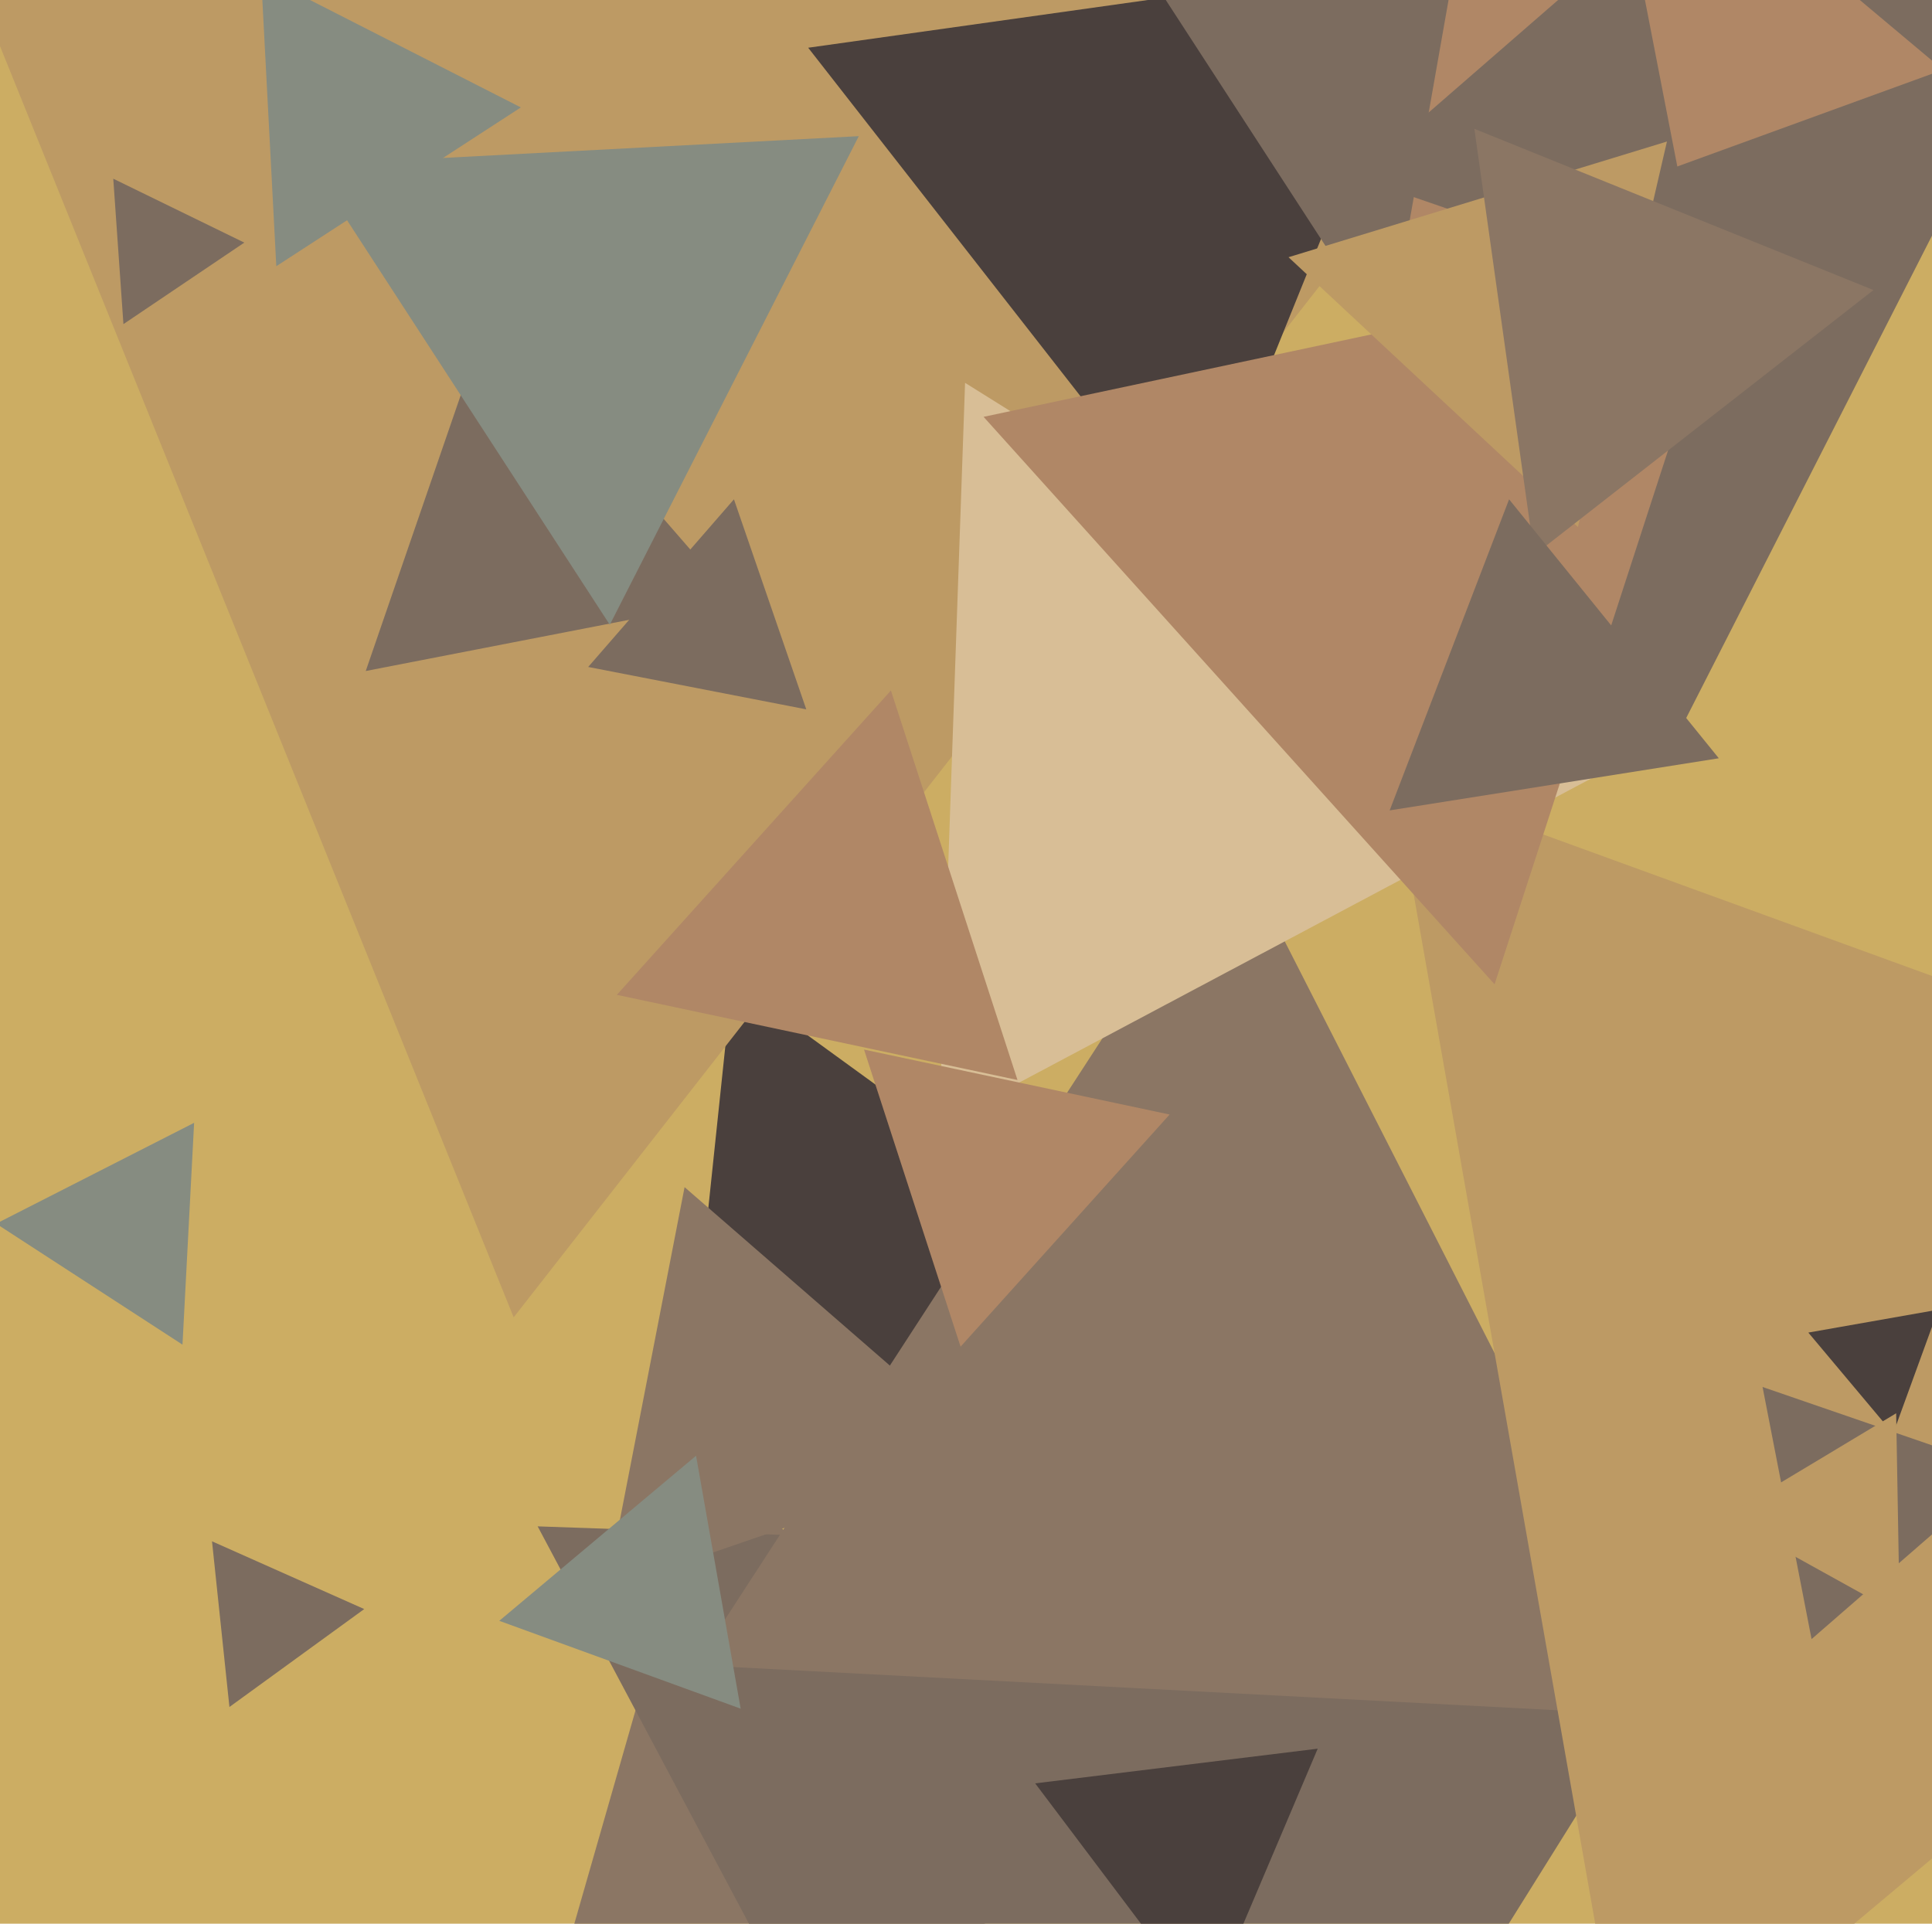 <svg xmlns="http://www.w3.org/2000/svg" width="482px" height="480px">
  <rect width="482" height="480" fill="rgb(204,173,99)"/>
  <polygon points="281.63,470.98 135.417,507.435 176.953,362.584" fill="rgb(139,118,100)"/>
  <polygon points="290.578,323.049 168.741,377.294 182.681,244.657" fill="rgb(74,64,61)"/>
  <polygon points="273.997,643.895 134.136,380.854 431.867,391.251" fill="rgb(124,108,95)"/>
  <polygon points="247.916,363.258 151.293,396.528 170.791,296.214" fill="rgb(139,118,100)"/>
  <polygon points="128.155,328.703 -24.971,-50.296 379.815,6.593" fill="rgb(189,154,100)"/>
  <polygon points="201.151,176.994 146.743,166.418 183.106,124.588" fill="rgb(124,108,95)"/>
  <polygon points="298.665,136.114 201.626,11.911 357.709,-10.025" fill="rgb(74,64,61)"/>
  <polygon points="30.794,80.875 28.257,44.59 60.949,60.535" fill="rgb(124,108,95)"/>
  <polygon points="419.091,428.339 173.477,415.467 307.432,209.195" fill="rgb(139,118,100)"/>
  <polygon points="406.306,527.24 347.656,194.621 665.038,310.139" fill="rgb(189,154,100)"/>
  <polygon points="414.746,190.797 275.131,-24.191 531.123,-37.607" fill="rgb(124,108,95)"/>
  <polygon points="397.935,193.734 234.299,280.741 240.767,95.525" fill="rgb(216,190,150)"/>
  <polygon points="484.739,17.413 349.649,66.582 374.612,-74.994" fill="rgb(176,135,102)"/>
  <polygon points="472.299,357.711 451.146,332.502 483.555,326.787" fill="rgb(74,64,61)"/>
  <polygon points="183.058,149.581 91.246,167.427 121.696,78.992" fill="rgb(124,108,95)"/>
  <polygon points="451.954,408.984 439.726,346.076 500.32,366.94" fill="rgb(124,108,95)"/>
  <polygon points="68.932,66.422 65.125,-6.224 129.942,26.802" fill="rgb(134,140,129)"/>
  <polygon points="300.997,501.694 258.259,444.98 328.744,436.326" fill="rgb(74,64,61)"/>
  <polygon points="57.238,425.925 52.893,384.584 90.869,401.491" fill="rgb(124,108,95)"/>
  <polygon points="253.846,269.479 153.888,248.232 222.267,172.289" fill="rgb(176,135,102)"/>
  <polygon points="424.771,74 337.974,44.113 407.255,-16.112" fill="rgb(124,108,95)"/>
  <polygon points="372.87,245.596 245.384,104.008 431.746,64.396" fill="rgb(176,135,102)"/>
  <polygon points="184.783,426.344 124.562,404.425 173.655,363.231" fill="rgb(134,140,129)"/>
  <polygon points="473.936,402.858 430.004,378.506 473.059,352.636" fill="rgb(189,154,100)"/>
  <polygon points="152.135,155.892 77.61,41.135 214.255,33.974" fill="rgb(134,140,129)"/>
  <polygon points="239.644,336.017 215.558,261.889 291.798,278.094" fill="rgb(176,135,102)"/>
  <polygon points="393.665,131.509 321.461,64.178 415.874,35.313" fill="rgb(189,154,100)"/>
  <polygon points="382.774,138.485 367.829,32.143 467.397,72.371" fill="rgb(139,118,100)"/>
  <polygon points="45.528,335.512 -0.956,305.325 48.428,280.163" fill="rgb(134,140,129)"/>
  <polygon points="428.812,189.202 346.697,202.207 376.491,124.591" fill="rgb(124,108,95)"/>
</svg>
